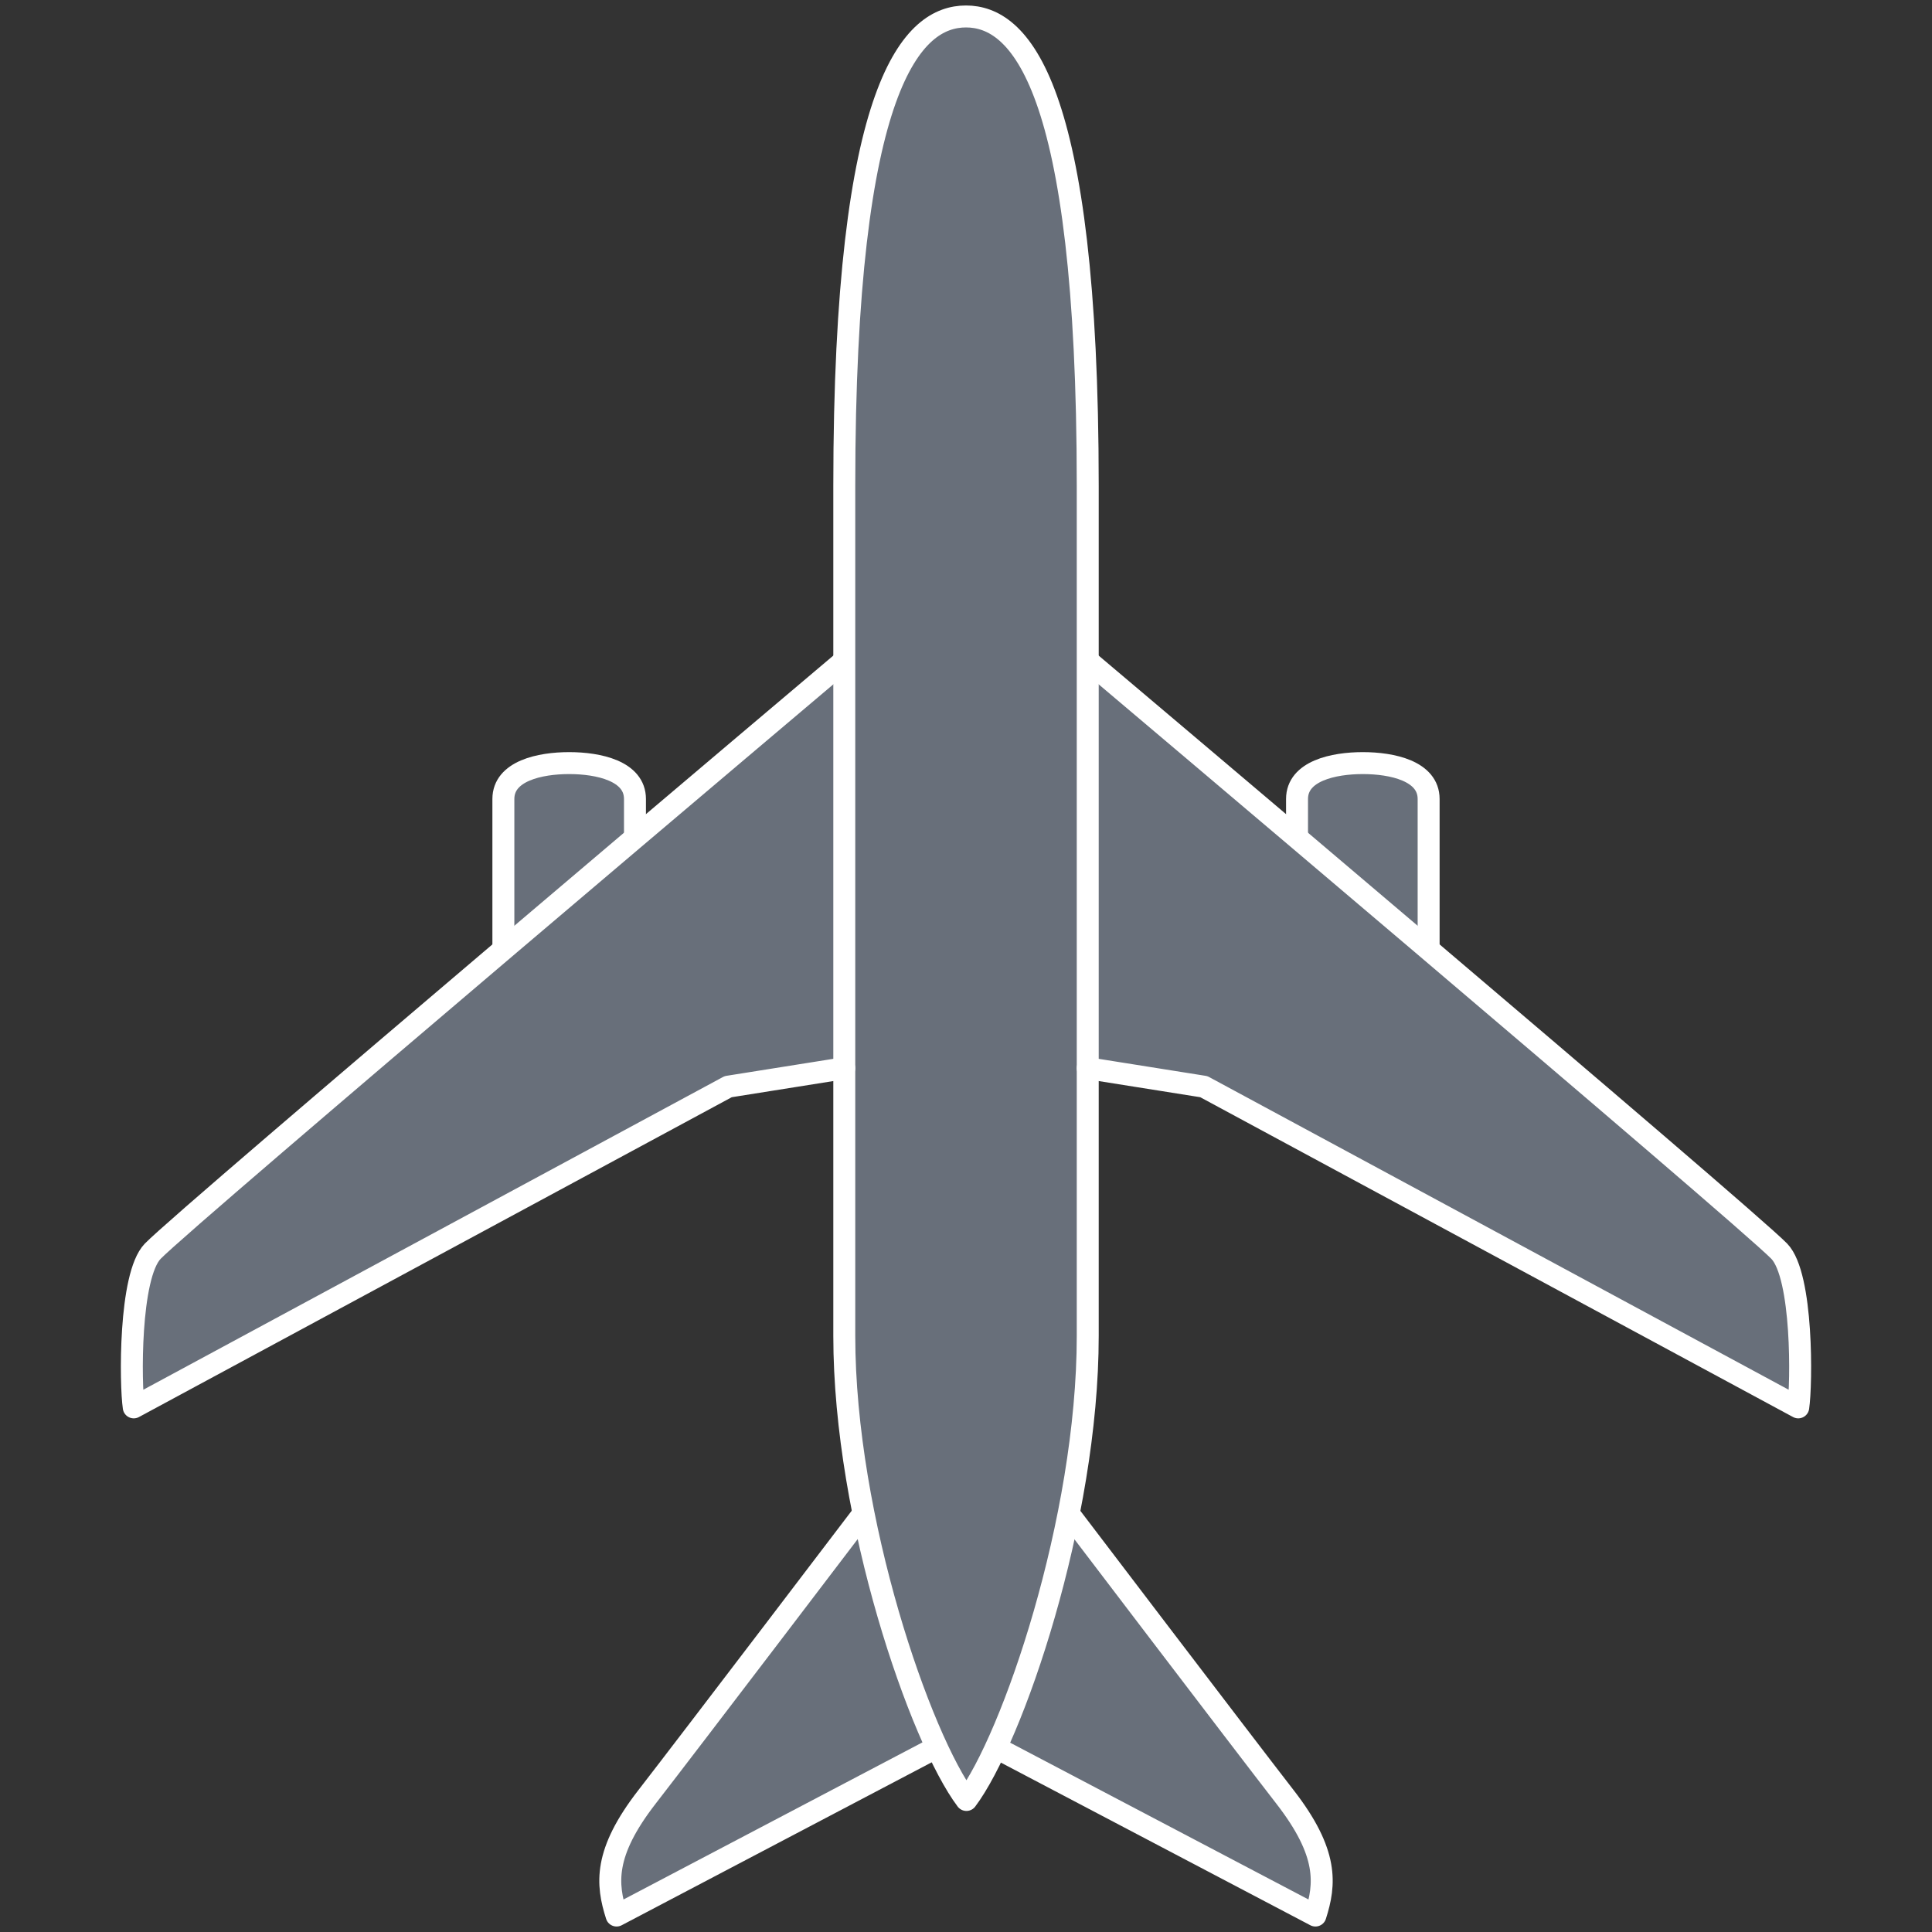 <svg xmlns="http://www.w3.org/2000/svg" viewBox="0 0 88 88"><rect x="0" y="0" width="88" height="88" fill="#333333" stroke="none"/><g fill="#686f7a"><path d="M44.02 81.986c2.087-2.771 5.525-12.751 5.525-21.137V22.122C49.544 3.702 46.401.75 44 .75s-5.544 2.952-5.544 21.371v38.727c0 8.386 3.477 18.367 5.564 21.138z"/><path d="M42.765 79.534L28.084 87.25c-.456-1.429-.6-2.842 1.385-5.401s9.908-12.977 9.908-12.977M48.623 68.872s7.923 10.418 9.908 12.977 1.841 3.972 1.385 5.401l-14.681-7.716M38.456 48.655l-5.288.841L6.092 64.104c-.156-1.045-.218-5.994.865-7.113 1.593-1.638 31.372-26.79 31.372-26.79"/><path d="M22.928 43.232v-6.84c0-1.274 1.656-1.634 2.997-1.634s2.997.36 2.997 1.634v1.749"/><g><path d="M49.544 48.655l5.288.841 27.076 14.608c.156-1.045.218-5.994-.865-7.113-1.593-1.638-31.372-26.79-31.372-26.79"/><path d="M65.072 43.232v-6.84c0-1.274-1.656-1.634-2.997-1.634s-2.997.36-2.997 1.634v1.749"/></g></g><g fill="none" stroke="#fff" stroke-linejoin="round" stroke-miterlimit="10"><path d="M44.02 81.986c2.087-2.771 5.525-12.751 5.525-21.137V22.122C49.544 3.702 46.401.75 44 .75s-5.544 2.952-5.544 21.371v38.727c0 8.386 3.477 18.367 5.564 21.138z"/><path d="M42.765 79.534L28.084 87.25c-.456-1.429-.6-2.842 1.385-5.401s9.908-12.977 9.908-12.977M48.623 68.872s7.923 10.418 9.908 12.977 1.841 3.972 1.385 5.401l-14.681-7.716" fill-rule="evenodd" clip-rule="evenodd"/><g fill-rule="evenodd" clip-rule="evenodd"><path d="M38.456 48.655l-5.288.841L6.092 64.104c-.156-1.045-.218-5.994.865-7.113 1.593-1.638 31.372-26.79 31.372-26.79" stroke-linecap="round"/><path d="M22.928 43.232v-6.84c0-1.274 1.656-1.634 2.997-1.634s2.997.36 2.997 1.634v1.749"/></g><g fill-rule="evenodd" clip-rule="evenodd"><path d="M49.544 48.655l5.288.841 27.076 14.608c.156-1.045.218-5.994-.865-7.113-1.593-1.638-31.372-26.79-31.372-26.79" stroke-linecap="round"/><path d="M65.072 43.232v-6.84c0-1.274-1.656-1.634-2.997-1.634s-2.997.36-2.997 1.634v1.749"/></g></g></svg>